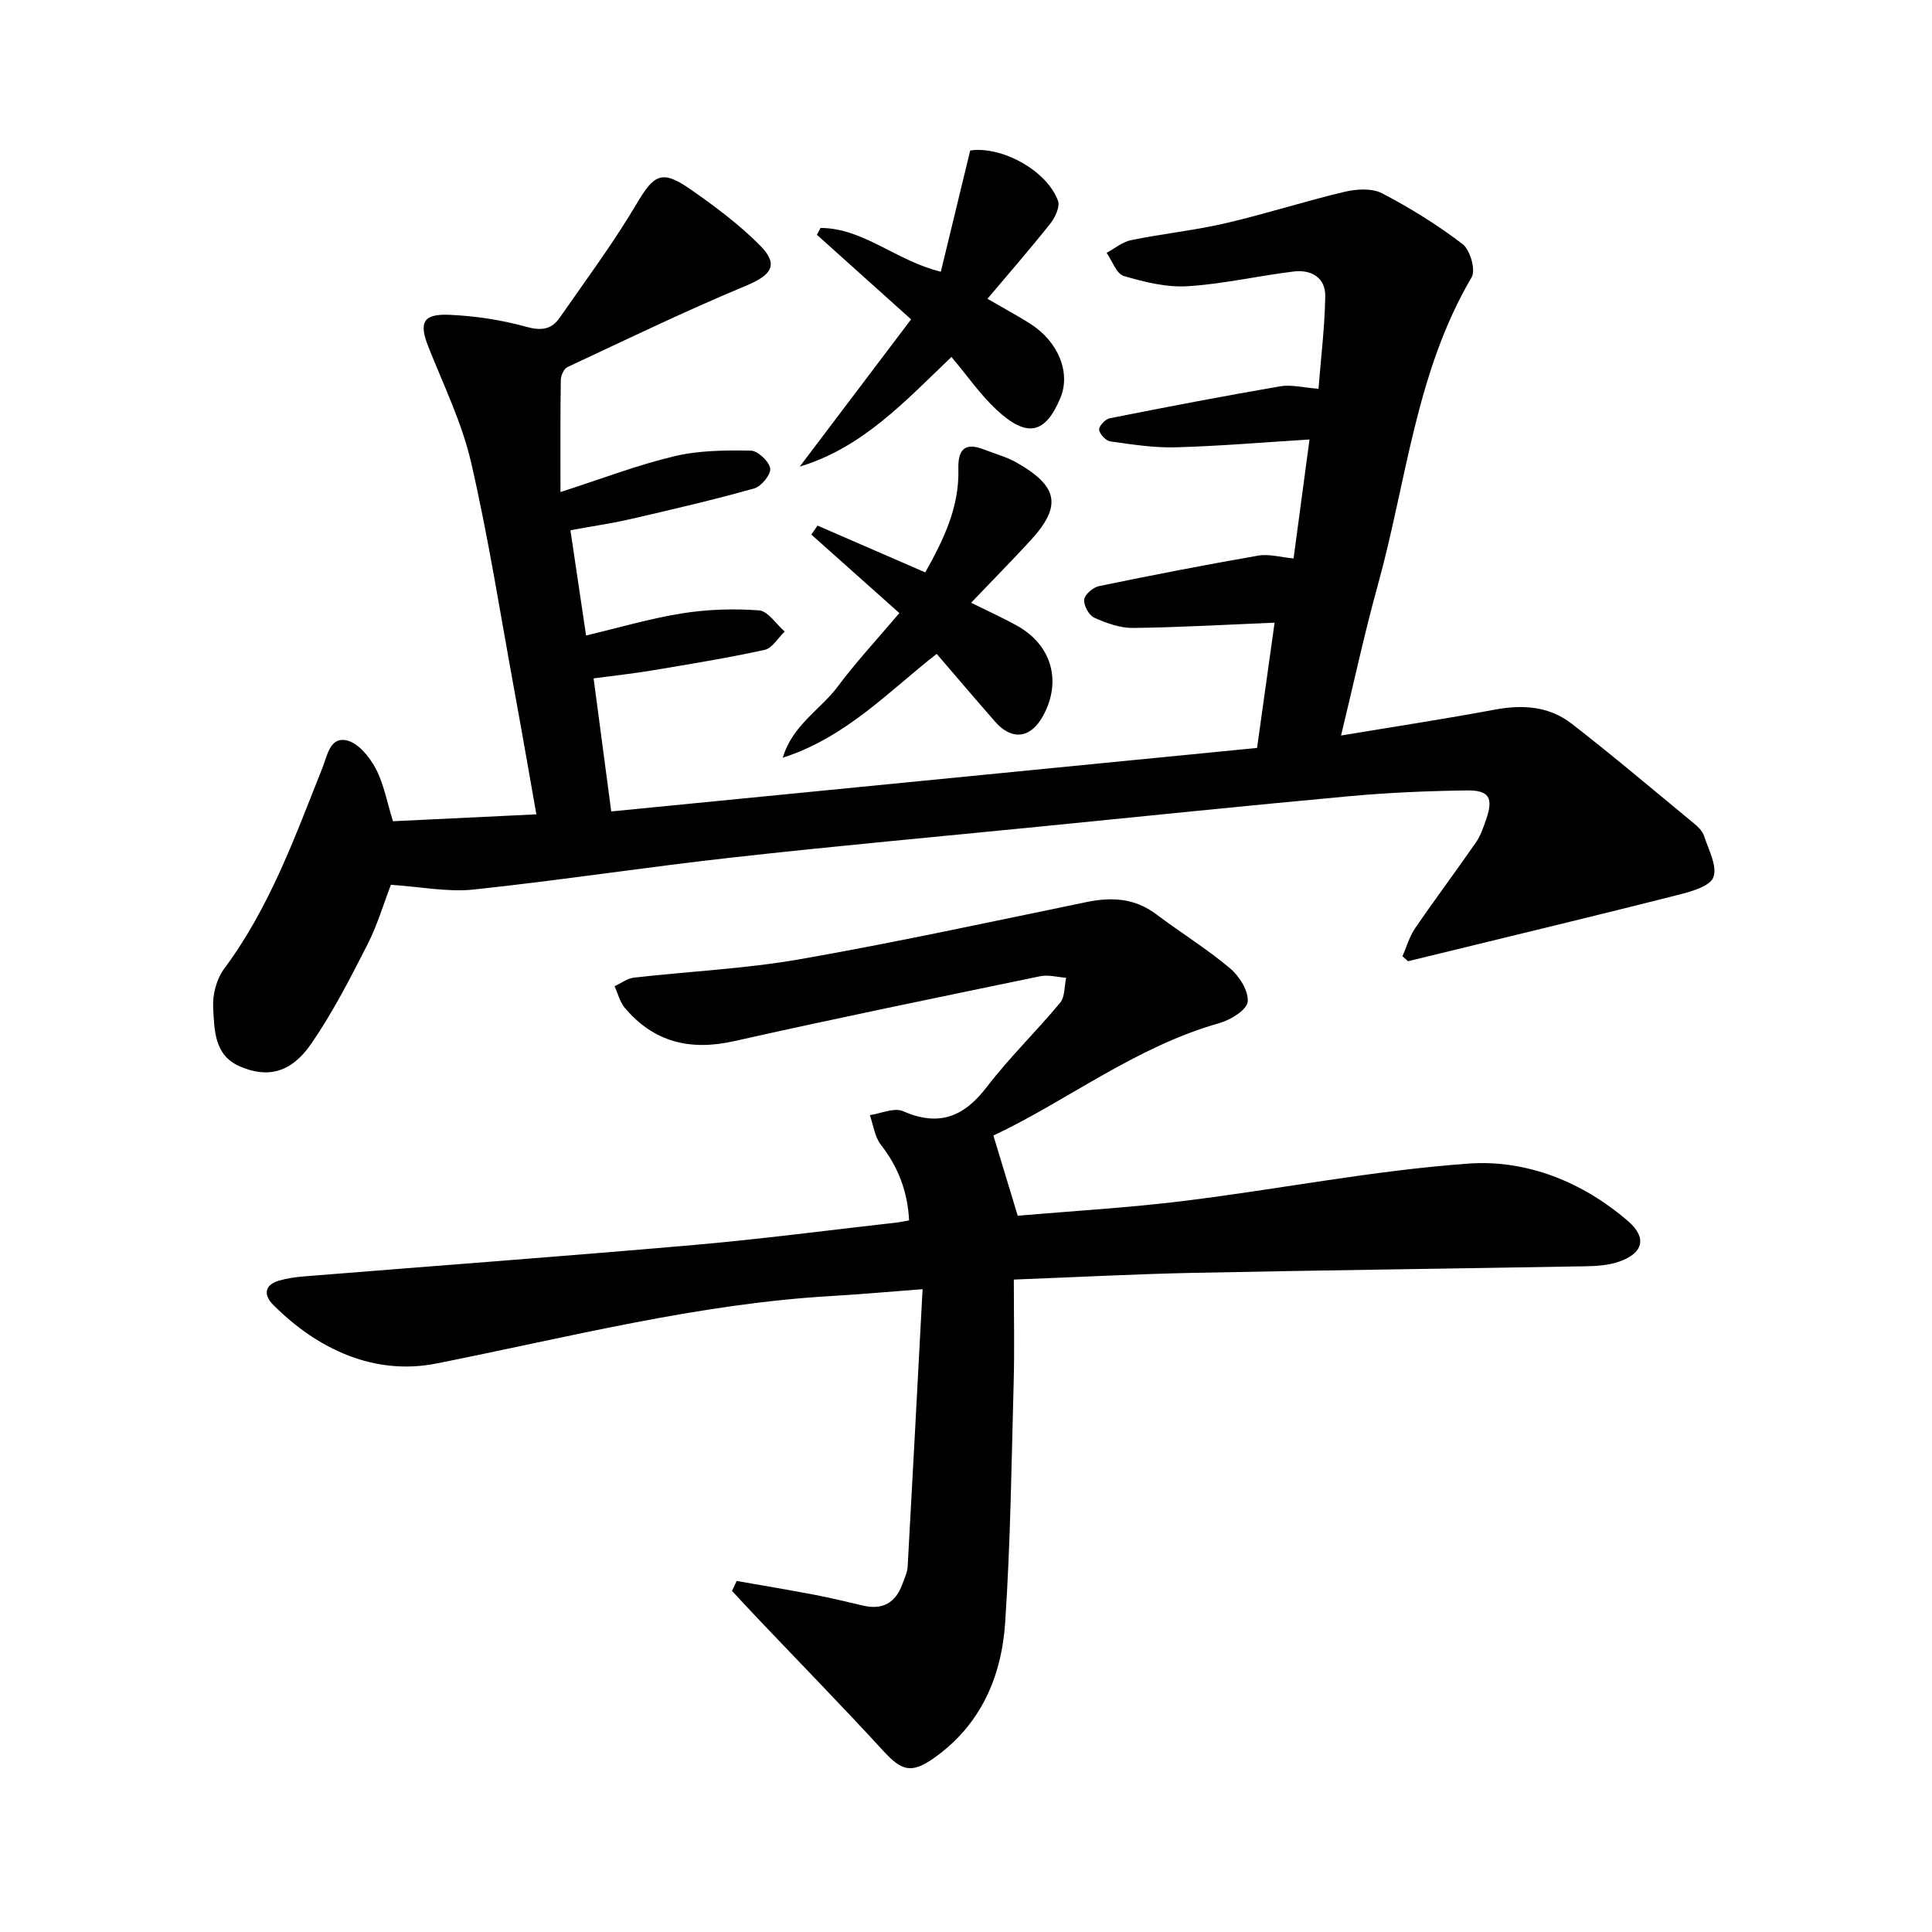 <svg enable-background="new 0 0 400 400" viewBox="0 0 400 400" xmlns="http://www.w3.org/2000/svg"><path d="m116.04 101.87c8.65-2.78 16.01-5.62 23.61-7.42 5.08-1.21 10.52-1.24 15.79-1.15 1.45.02 3.78 2.21 4.02 3.68.2 1.22-1.83 3.73-3.3 4.14-8.44 2.37-16.99 4.36-25.53 6.33-3.97.92-8.03 1.5-12.53 2.33 1.07 7.16 2.1 14.11 3.24 21.79 6.82-1.61 13.28-3.53 19.88-4.58 5.22-.83 10.65-1.01 15.92-.62 1.87.14 3.55 2.85 5.32 4.38-1.37 1.31-2.57 3.46-4.16 3.8-7.68 1.68-15.45 2.94-23.21 4.24-3.87.65-7.78 1.07-12.19 1.66 1.2 9.07 2.36 17.77 3.65 27.55 44.59-4.39 89-8.76 133.71-13.15 1.22-8.7 2.41-17.21 3.63-25.93-9.8.4-19.53.97-29.27 1.09-2.7.03-5.55-.99-8.06-2.12-1.11-.5-2.22-2.54-2.09-3.75.11-1.06 1.84-2.53 3.07-2.79 10.96-2.27 21.95-4.4 32.98-6.32 2.21-.38 4.61.34 7.3.59 1.06-7.93 2.12-15.87 3.3-24.63-9.53.59-18.61 1.37-27.7 1.62-4.5.13-9.04-.59-13.52-1.22-.93-.13-2.22-1.49-2.34-2.42-.09-.71 1.27-2.19 2.18-2.37 11.75-2.33 23.52-4.59 35.33-6.62 2.26-.39 4.7.27 7.91.51.5-6.36 1.29-12.74 1.4-19.13.07-3.9-2.92-5.59-6.52-5.15-7.35.89-14.63 2.6-21.99 3.05-4.36.27-8.94-.86-13.2-2.12-1.53-.45-2.39-3.13-3.56-4.79 1.69-.91 3.29-2.27 5.09-2.64 6.49-1.32 13.12-2.01 19.57-3.5 8.27-1.92 16.37-4.55 24.62-6.5 2.46-.58 5.65-.78 7.75.31 5.83 3.04 11.48 6.54 16.69 10.53 1.55 1.19 2.74 5.36 1.86 6.85-11.61 19.71-13.49 42.33-19.42 63.71-2.77 9.99-4.95 20.15-7.62 31.17 11.17-1.86 21.57-3.44 31.9-5.37 5.75-1.07 11.21-.67 15.82 2.9 8.61 6.68 16.93 13.73 25.34 20.66.84.69 1.76 1.58 2.08 2.55.93 2.87 2.81 6.31 1.94 8.62-.73 1.92-4.73 2.98-7.47 3.68-16.32 4.14-32.69 8.06-49.04 12.06-2.23.55-4.47 1.08-6.7 1.63-.38-.34-.77-.68-1.15-1.03.85-1.94 1.43-4.07 2.61-5.79 4.1-5.99 8.46-11.8 12.59-17.77.97-1.4 1.55-3.12 2.12-4.76 1.53-4.45.66-6.08-4.02-6.01-8.05.11-16.12.45-24.13 1.18-21.41 1.96-42.79 4.18-64.18 6.3-21.23 2.11-42.49 4.03-63.69 6.4-17.89 1.99-35.7 4.74-53.61 6.64-5.38.57-10.95-.58-17.13-.98-1.45 3.77-2.79 8.33-4.91 12.48-3.56 6.98-7.17 14.02-11.6 20.45-4.15 6.02-9.04 7.18-14.84 4.63-5.3-2.33-5.19-7.62-5.45-12.19-.15-2.65.72-5.91 2.3-8.03 9.4-12.62 14.61-27.21 20.34-41.59 1-2.5 1.55-6.55 5.16-5.61 2.34.61 4.61 3.43 5.87 5.81 1.66 3.16 2.31 6.86 3.56 10.89 9.56-.46 19.28-.93 29.69-1.43-1.55-8.74-2.98-17.06-4.51-25.37-2.91-15.86-5.39-31.82-9.01-47.52-1.9-8.23-5.73-16.03-8.86-23.96-1.96-4.97-1.11-6.82 4.43-6.57 5.31.24 10.71 1.05 15.82 2.47 3.13.87 5.25.6 6.96-1.87 5.39-7.76 11.05-15.37 15.86-23.48 3.69-6.22 5.23-7.28 11.3-3.05 5.02 3.5 10 7.23 14.3 11.55 3.98 4.01 2.4 6.15-2.85 8.34-12.51 5.21-24.72 11.11-37 16.86-.73.34-1.36 1.72-1.38 2.63-.12 7.38-.07 14.78-.07 23.24z"/><path d="m152.52 327.32c5.34.94 10.68 1.83 16 2.84 3.4.65 6.78 1.46 10.15 2.26 4.08.96 6.76-.58 8.16-4.46.43-1.19 1.02-2.39 1.09-3.61 1.06-18.9 2.04-37.8 3.09-57.44-7.11.54-12.87 1.07-18.65 1.4-27.87 1.6-54.78 8.58-82.02 13.99-12.69 2.52-24.48-2.81-33.81-12.18-1.93-1.94-1.87-4.08 1.24-4.98 1.64-.48 3.38-.73 5.09-.87 26.93-2.17 53.89-4.16 80.8-6.51 14-1.22 27.95-3.07 41.93-4.64.77-.09 1.53-.26 2.63-.45-.31-5.97-2.24-11.04-5.85-15.67-1.28-1.64-1.55-4.06-2.28-6.13 2.31-.33 5.05-1.61 6.87-.81 7.39 3.23 12.56 1.23 17.32-4.98 4.68-6.12 10.28-11.53 15.21-17.47 1.02-1.22.86-3.42 1.24-5.17-1.79-.13-3.67-.67-5.37-.32-21.15 4.38-42.3 8.71-63.37 13.44-9.08 2.04-16.59.24-22.61-6.87-1.04-1.22-1.44-2.98-2.14-4.5 1.33-.61 2.62-1.62 4.01-1.78 11.45-1.31 23.03-1.83 34.35-3.81 19.87-3.48 39.6-7.77 59.37-11.84 5.21-1.07 9.96-.82 14.39 2.51 5.05 3.8 10.47 7.15 15.3 11.2 1.93 1.62 3.89 4.73 3.66 6.93-.17 1.69-3.54 3.77-5.85 4.42-17.45 4.93-31.62 16.16-46.8 23.28 1.8 5.93 3.37 11.1 5.04 16.61 11.44-1 23.1-1.66 34.66-3.1 19.58-2.43 39.03-6.29 58.67-7.7 12.01-.86 23.61 3.78 33.03 11.91 4.01 3.46 3.13 6.66-1.88 8.4-2.18.76-4.65.91-6.99.95-27.05.48-54.11.81-81.16 1.36-12.15.25-24.3.9-37.14 1.39 0 7.37.16 14.29-.03 21.21-.45 16.6-.65 33.22-1.76 49.79-.75 11.22-5.04 21.2-14.71 28.04-4.64 3.29-6.69 2.72-10.47-1.4-8.44-9.19-17.16-18.13-25.76-27.17-1.89-1.99-3.75-4.01-5.62-6.01.33-.7.65-1.38.97-2.06z"/><path d="m165.58 96.6c7.57-10.01 15.14-20.03 23.05-30.48-6.72-6.03-13.11-11.77-19.5-17.51.25-.47.5-.94.75-1.42 8.9.04 15.62 6.8 24.91 9.07 2-8.27 4.01-16.54 6.08-25.1 6.31-.96 15.76 3.94 18.18 10.41.46 1.23-.61 3.48-1.62 4.75-4.08 5.15-8.4 10.09-12.99 15.54 3.5 2.03 6.25 3.51 8.88 5.18 5.79 3.68 8.43 10.12 6.2 15.4-3.12 7.4-6.88 8.3-13.24 2.36-3.32-3.1-5.96-6.94-9.29-10.9-9.51 9.07-18.34 18.77-31.41 22.7z"/><path d="m201.06 124.79c3.66 1.82 6.69 3.18 9.58 4.8 7.16 4.01 9.24 11.57 5.26 18.72-2.54 4.57-6.41 5.05-9.85 1.13-3.96-4.51-7.84-9.09-12.12-14.06-9.98 7.79-18.7 17.24-31.86 21.5 1.99-6.77 7.83-9.97 11.4-14.77 3.67-4.94 7.89-9.46 12.73-15.18-6.09-5.43-12.15-10.84-18.22-16.25.43-.62.85-1.24 1.28-1.86 7.34 3.19 14.68 6.38 22.31 9.69 3.78-6.76 7.07-13.52 6.85-21.38-.11-4.12 1.36-5.64 5.38-4.04 2.18.87 4.52 1.47 6.55 2.61 8.84 4.99 9.56 9.08 2.92 16.29-3.84 4.16-7.81 8.2-12.21 12.8z"/></svg>
